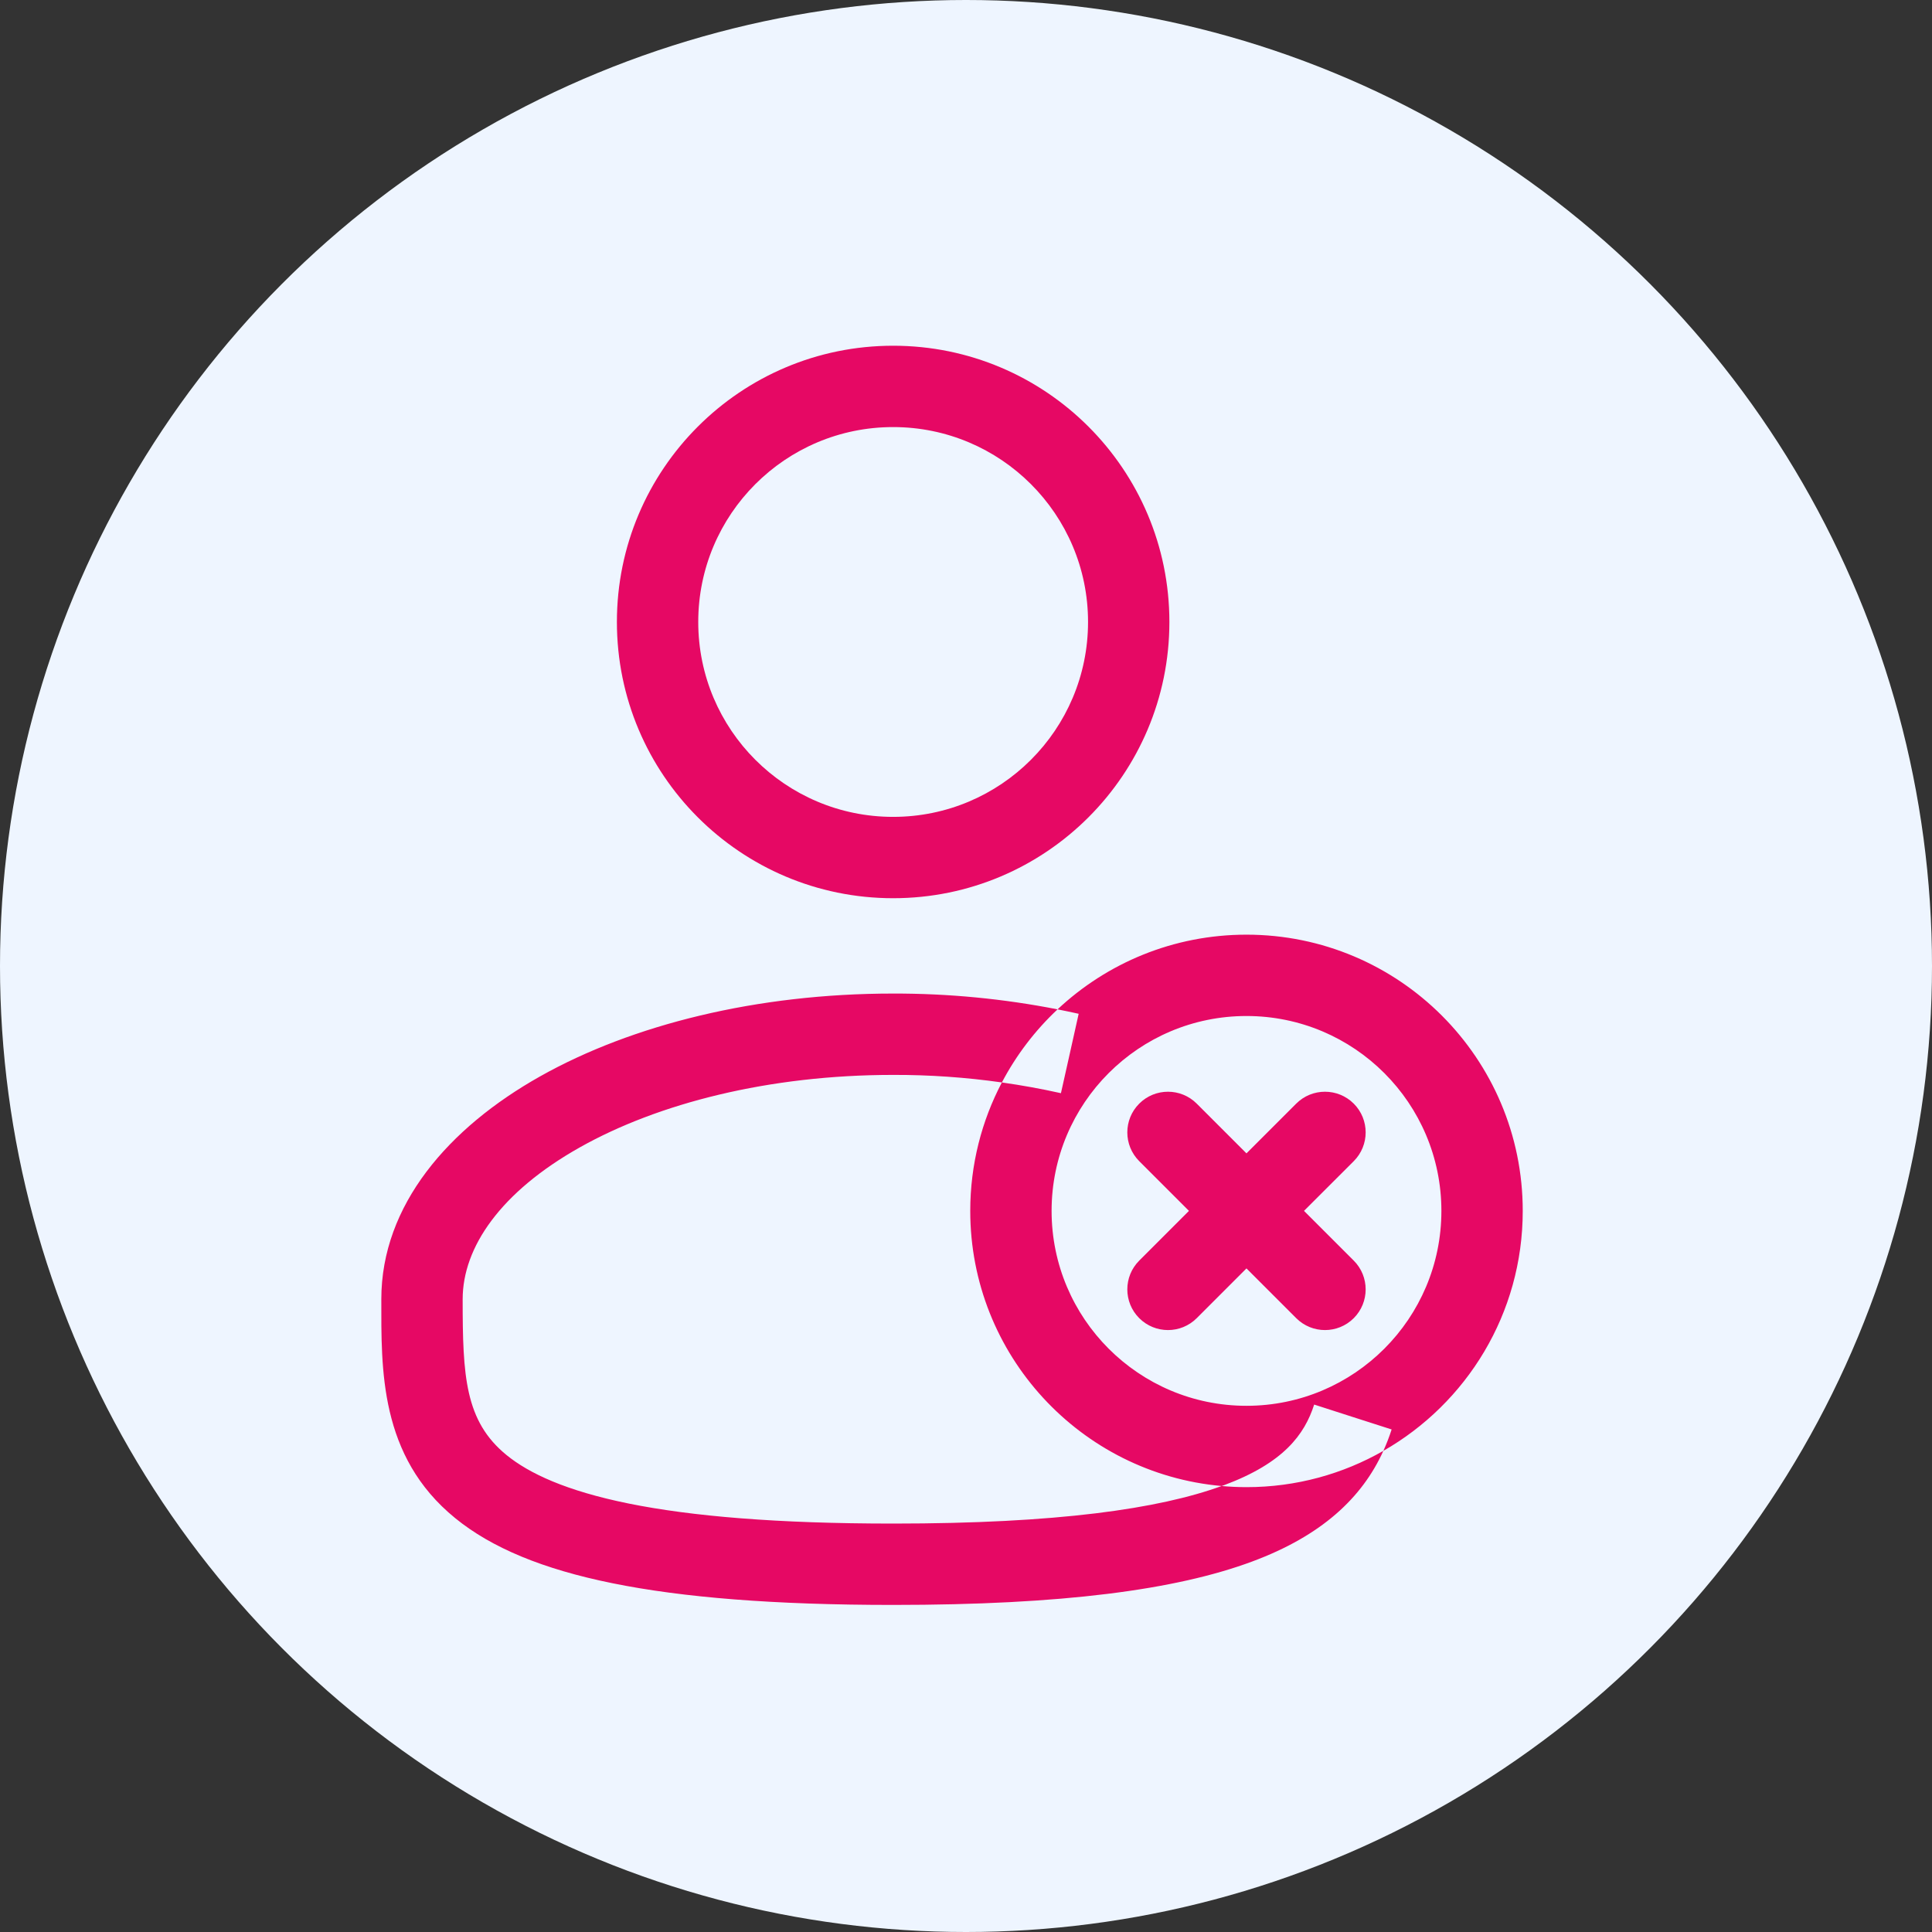 <svg xmlns="http://www.w3.org/2000/svg" width="95" height="95" viewBox="0 0 95 95" fill="none"><rect x="0" y="0" width="95" height="95" fill="#333333" stroke="none"/><circle cx="47.5" cy="47.5" r="47.5" fill="#EEF5FF"></circle><path fill-rule="evenodd" clip-rule="evenodd" d="M43.917 48.855C46.632 48.849 49.34 49.109 52.002 49.632C50.901 50.664 49.973 51.878 49.264 53.226C47.496 52.975 45.71 52.85 43.922 52.855H43.917C37.799 52.855 32.358 54.255 28.517 56.415C24.613 58.611 22.75 61.331 22.75 63.886C22.75 67.657 22.858 69.878 24.909 71.549C26.012 72.447 27.835 73.308 30.92 73.933C33.996 74.555 38.194 74.917 43.917 74.917C51.99 74.917 56.983 74.193 60.071 73.07C60.473 73.106 60.881 73.126 61.292 73.126C63.741 73.126 66.038 72.476 68.022 71.342C66.968 73.663 64.979 75.515 61.577 76.781C57.814 78.182 52.216 78.917 43.917 78.917C38.057 78.917 33.566 78.55 30.127 77.853C26.697 77.159 24.176 76.111 22.383 74.65C18.643 71.604 18.75 67.31 18.75 63.886C18.75 59.245 22.074 55.449 26.555 52.929C31.097 50.374 37.238 48.856 43.911 48.855H43.914L43.917 48.855V48.855ZM61.292 45.959C68.794 45.959 74.876 52.04 74.876 59.542C74.876 64.594 72.116 69.002 68.022 71.342C68.177 71.001 68.313 70.65 68.429 70.289L66.525 69.678L64.62 69.065C64.147 70.538 63.122 71.938 60.182 73.032C60.145 73.046 60.108 73.057 60.071 73.07C53.142 72.453 47.709 66.632 47.709 59.542C47.709 57.262 48.271 55.112 49.264 53.226C50.238 53.364 51.207 53.539 52.168 53.754L52.605 51.802L53.04 49.85C52.695 49.773 52.349 49.7 52.002 49.632C54.431 47.354 57.699 45.959 61.292 45.959ZM61.292 49.959C56 49.959 51.709 54.249 51.709 59.542C51.709 64.834 56 69.126 61.292 69.126C66.585 69.126 70.876 64.835 70.876 59.542C70.876 54.249 66.585 49.959 61.292 49.959ZM63.737 54.268C64.518 53.487 65.785 53.487 66.567 54.268C67.347 55.049 67.347 56.315 66.567 57.096L64.12 59.541L66.567 61.987C67.347 62.768 67.347 64.035 66.567 64.816C65.785 65.597 64.518 65.597 63.737 64.816L61.291 62.37L58.846 64.816C58.065 65.597 56.799 65.597 56.018 64.816C55.237 64.035 55.237 62.768 56.018 61.987L58.463 59.541L56.018 57.096C55.237 56.315 55.237 55.049 56.018 54.268C56.799 53.487 58.065 53.487 58.846 54.268L61.291 56.713L63.737 54.268ZM43.917 17C51.419 17 57.501 23.081 57.501 30.583C57.501 38.085 51.419 44.167 43.917 44.167C36.415 44.167 30.334 38.085 30.334 30.583C30.334 23.082 36.416 17 43.917 17ZM43.917 21C38.625 21 34.334 25.291 34.334 30.583C34.334 35.876 38.624 40.167 43.917 40.167C49.21 40.167 53.501 35.876 53.501 30.583C53.501 25.291 49.209 21 43.917 21Z" fill="#E60864"></path></svg>
